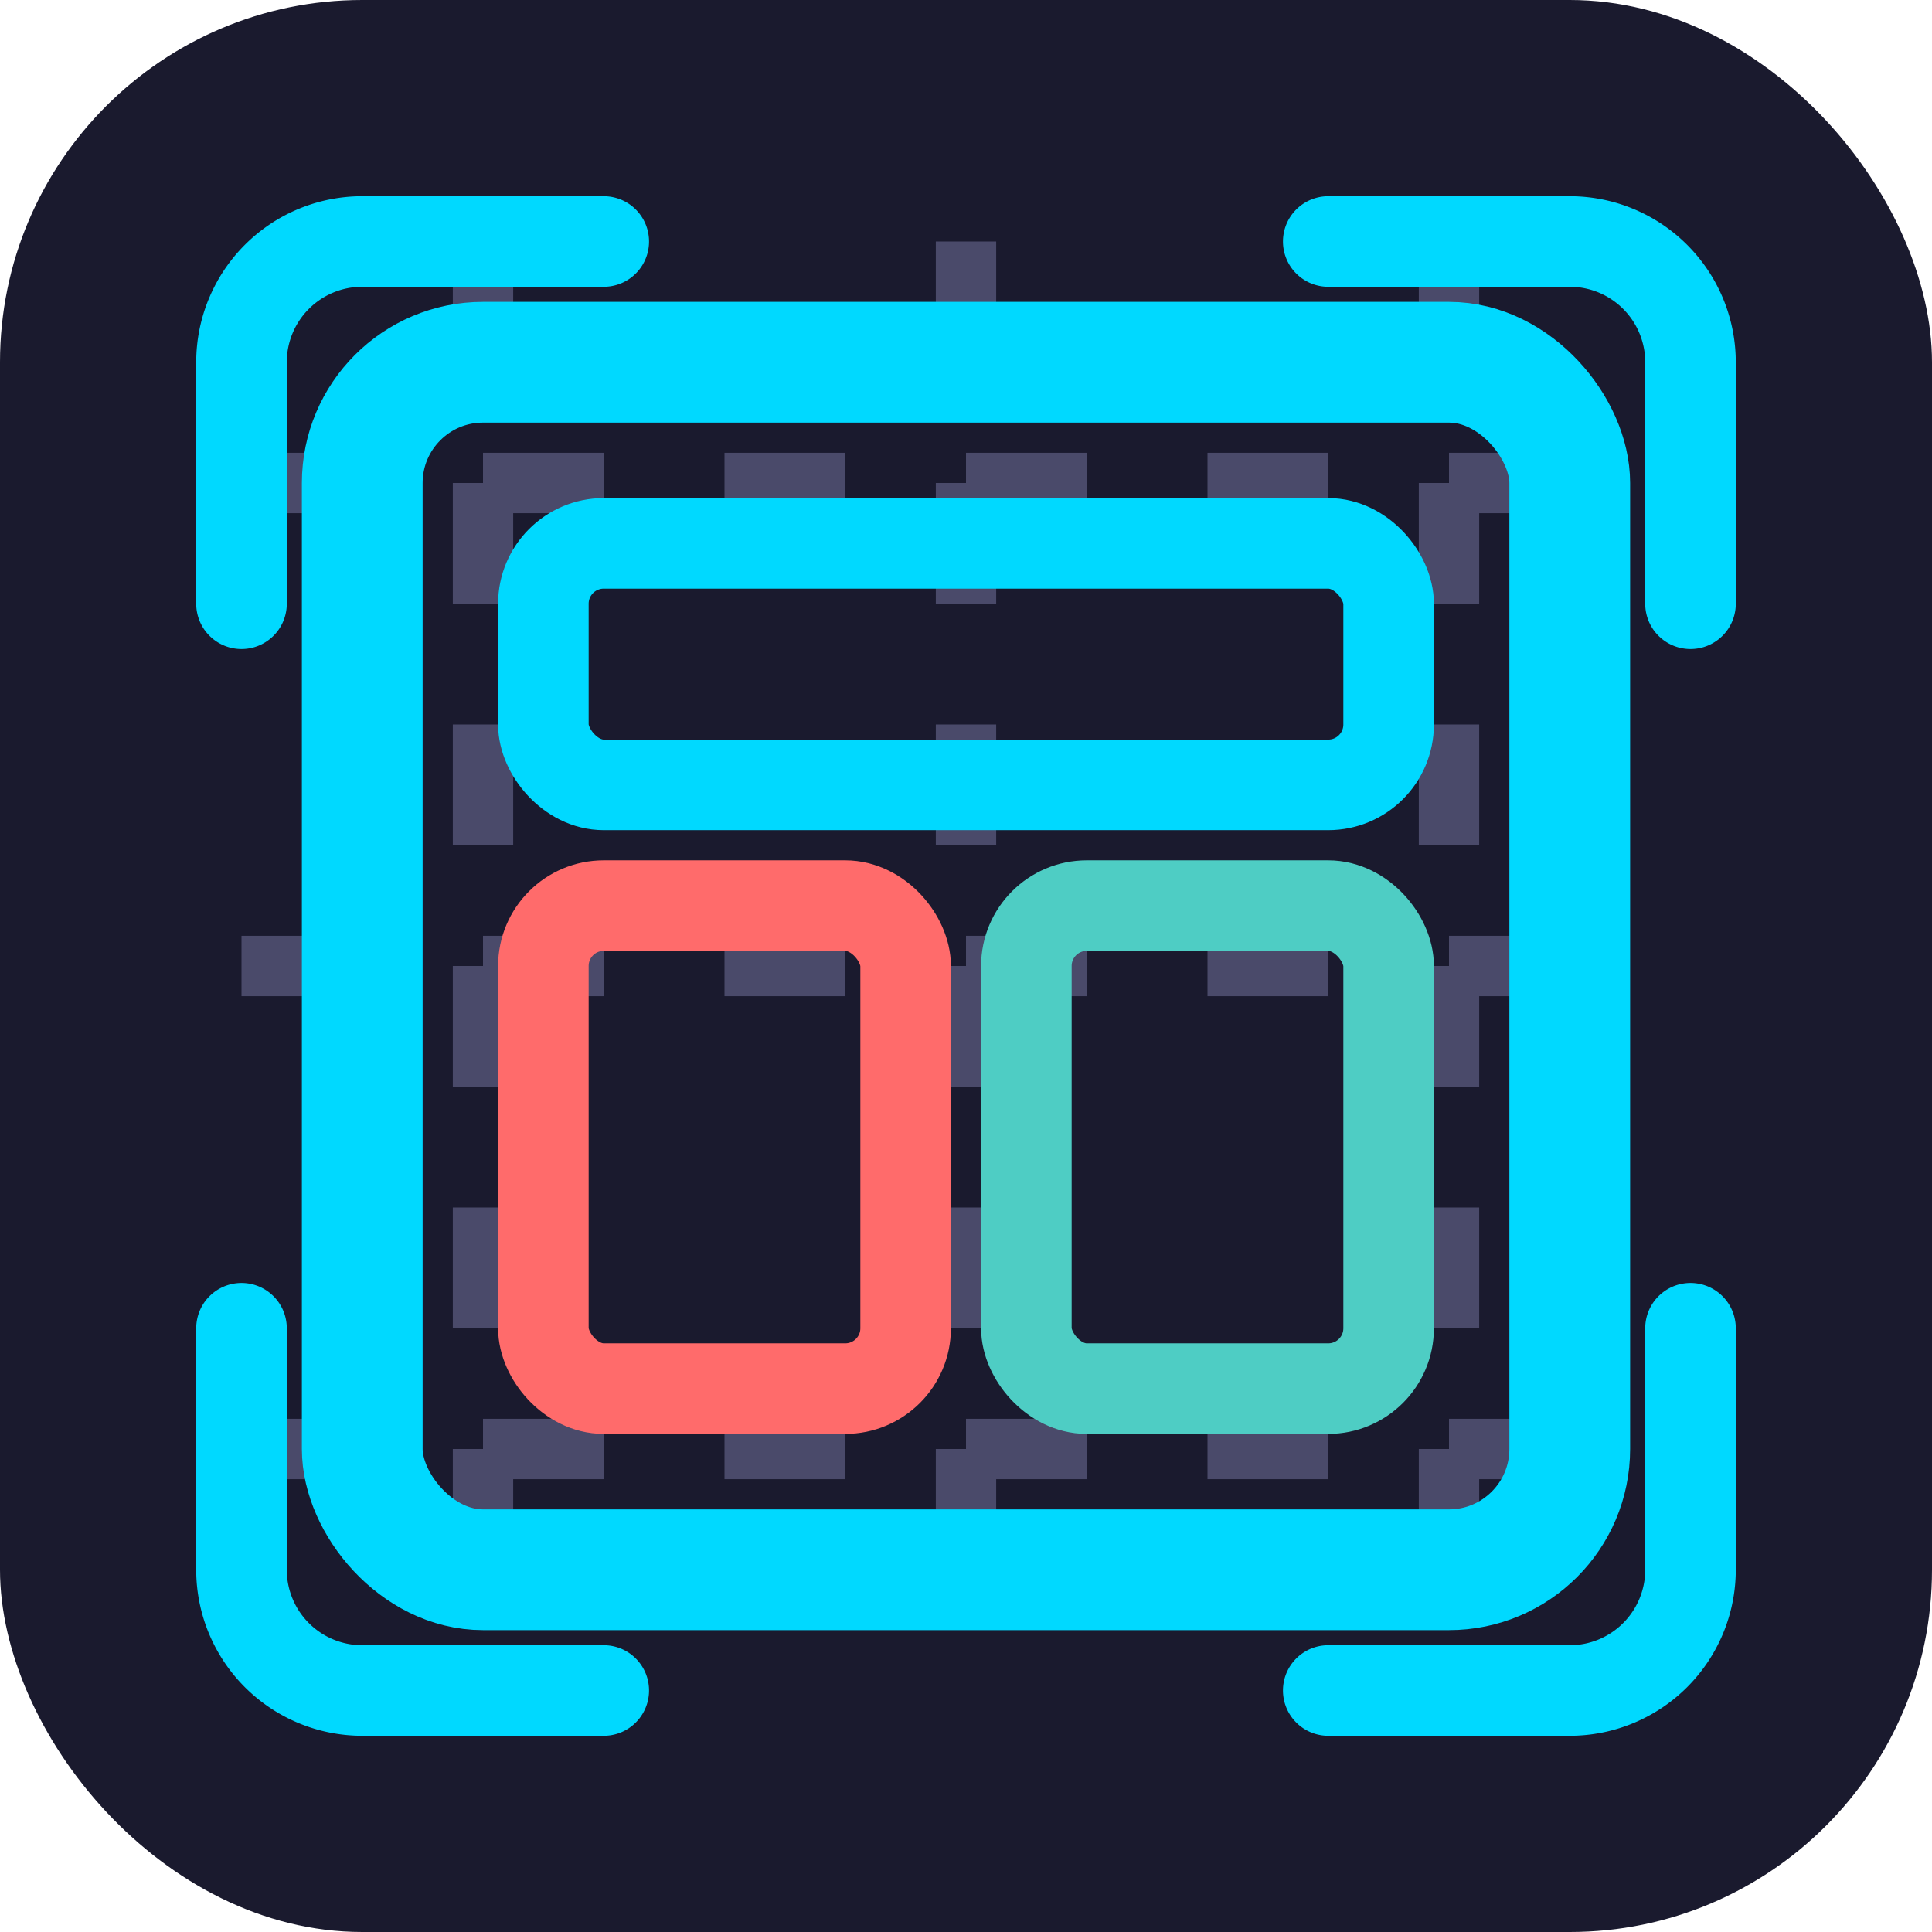 <svg xmlns="http://www.w3.org/2000/svg" viewBox="0 0 32 32" fill="none">
  <!-- Background -->
  <rect width="32" height="32" rx="6" fill="#1a1a2e"/>

  <!-- Wireframe grid lines -->
  <path d="M4 8h24M4 16h24M4 24h24" stroke="#4a4a6a" stroke-width="1" stroke-dasharray="2 2"/>
  <path d="M8 4v24M16 4v24M24 4v24" stroke="#4a4a6a" stroke-width="1" stroke-dasharray="2 2"/>

  <!-- Main wireframe box -->
  <rect x="6" y="6" width="20" height="20" rx="2" stroke="#00d9ff" stroke-width="2" fill="none"/>

  <!-- Inner wireframe elements -->
  <rect x="9" y="9" width="14" height="4" rx="1" stroke="#00d9ff" stroke-width="1.5" fill="none"/>
  <rect x="9" y="15" width="6" height="8" rx="1" stroke="#ff6b6b" stroke-width="1.5" fill="none"/>
  <rect x="17" y="15" width="6" height="8" rx="1" stroke="#4ecdc4" stroke-width="1.5" fill="none"/>

  <!-- Corner brackets (ASCII feel) -->
  <path d="M4 10V6a2 2 0 012-2h4" stroke="#00d9ff" stroke-width="1.5" stroke-linecap="round"/>
  <path d="M28 10V6a2 2 0 00-2-2h-4" stroke="#00d9ff" stroke-width="1.5" stroke-linecap="round"/>
  <path d="M4 22v4a2 2 0 002 2h4" stroke="#00d9ff" stroke-width="1.5" stroke-linecap="round"/>
  <path d="M28 22v4a2 2 0 01-2 2h-4" stroke="#00d9ff" stroke-width="1.5" stroke-linecap="round"/>
</svg>
